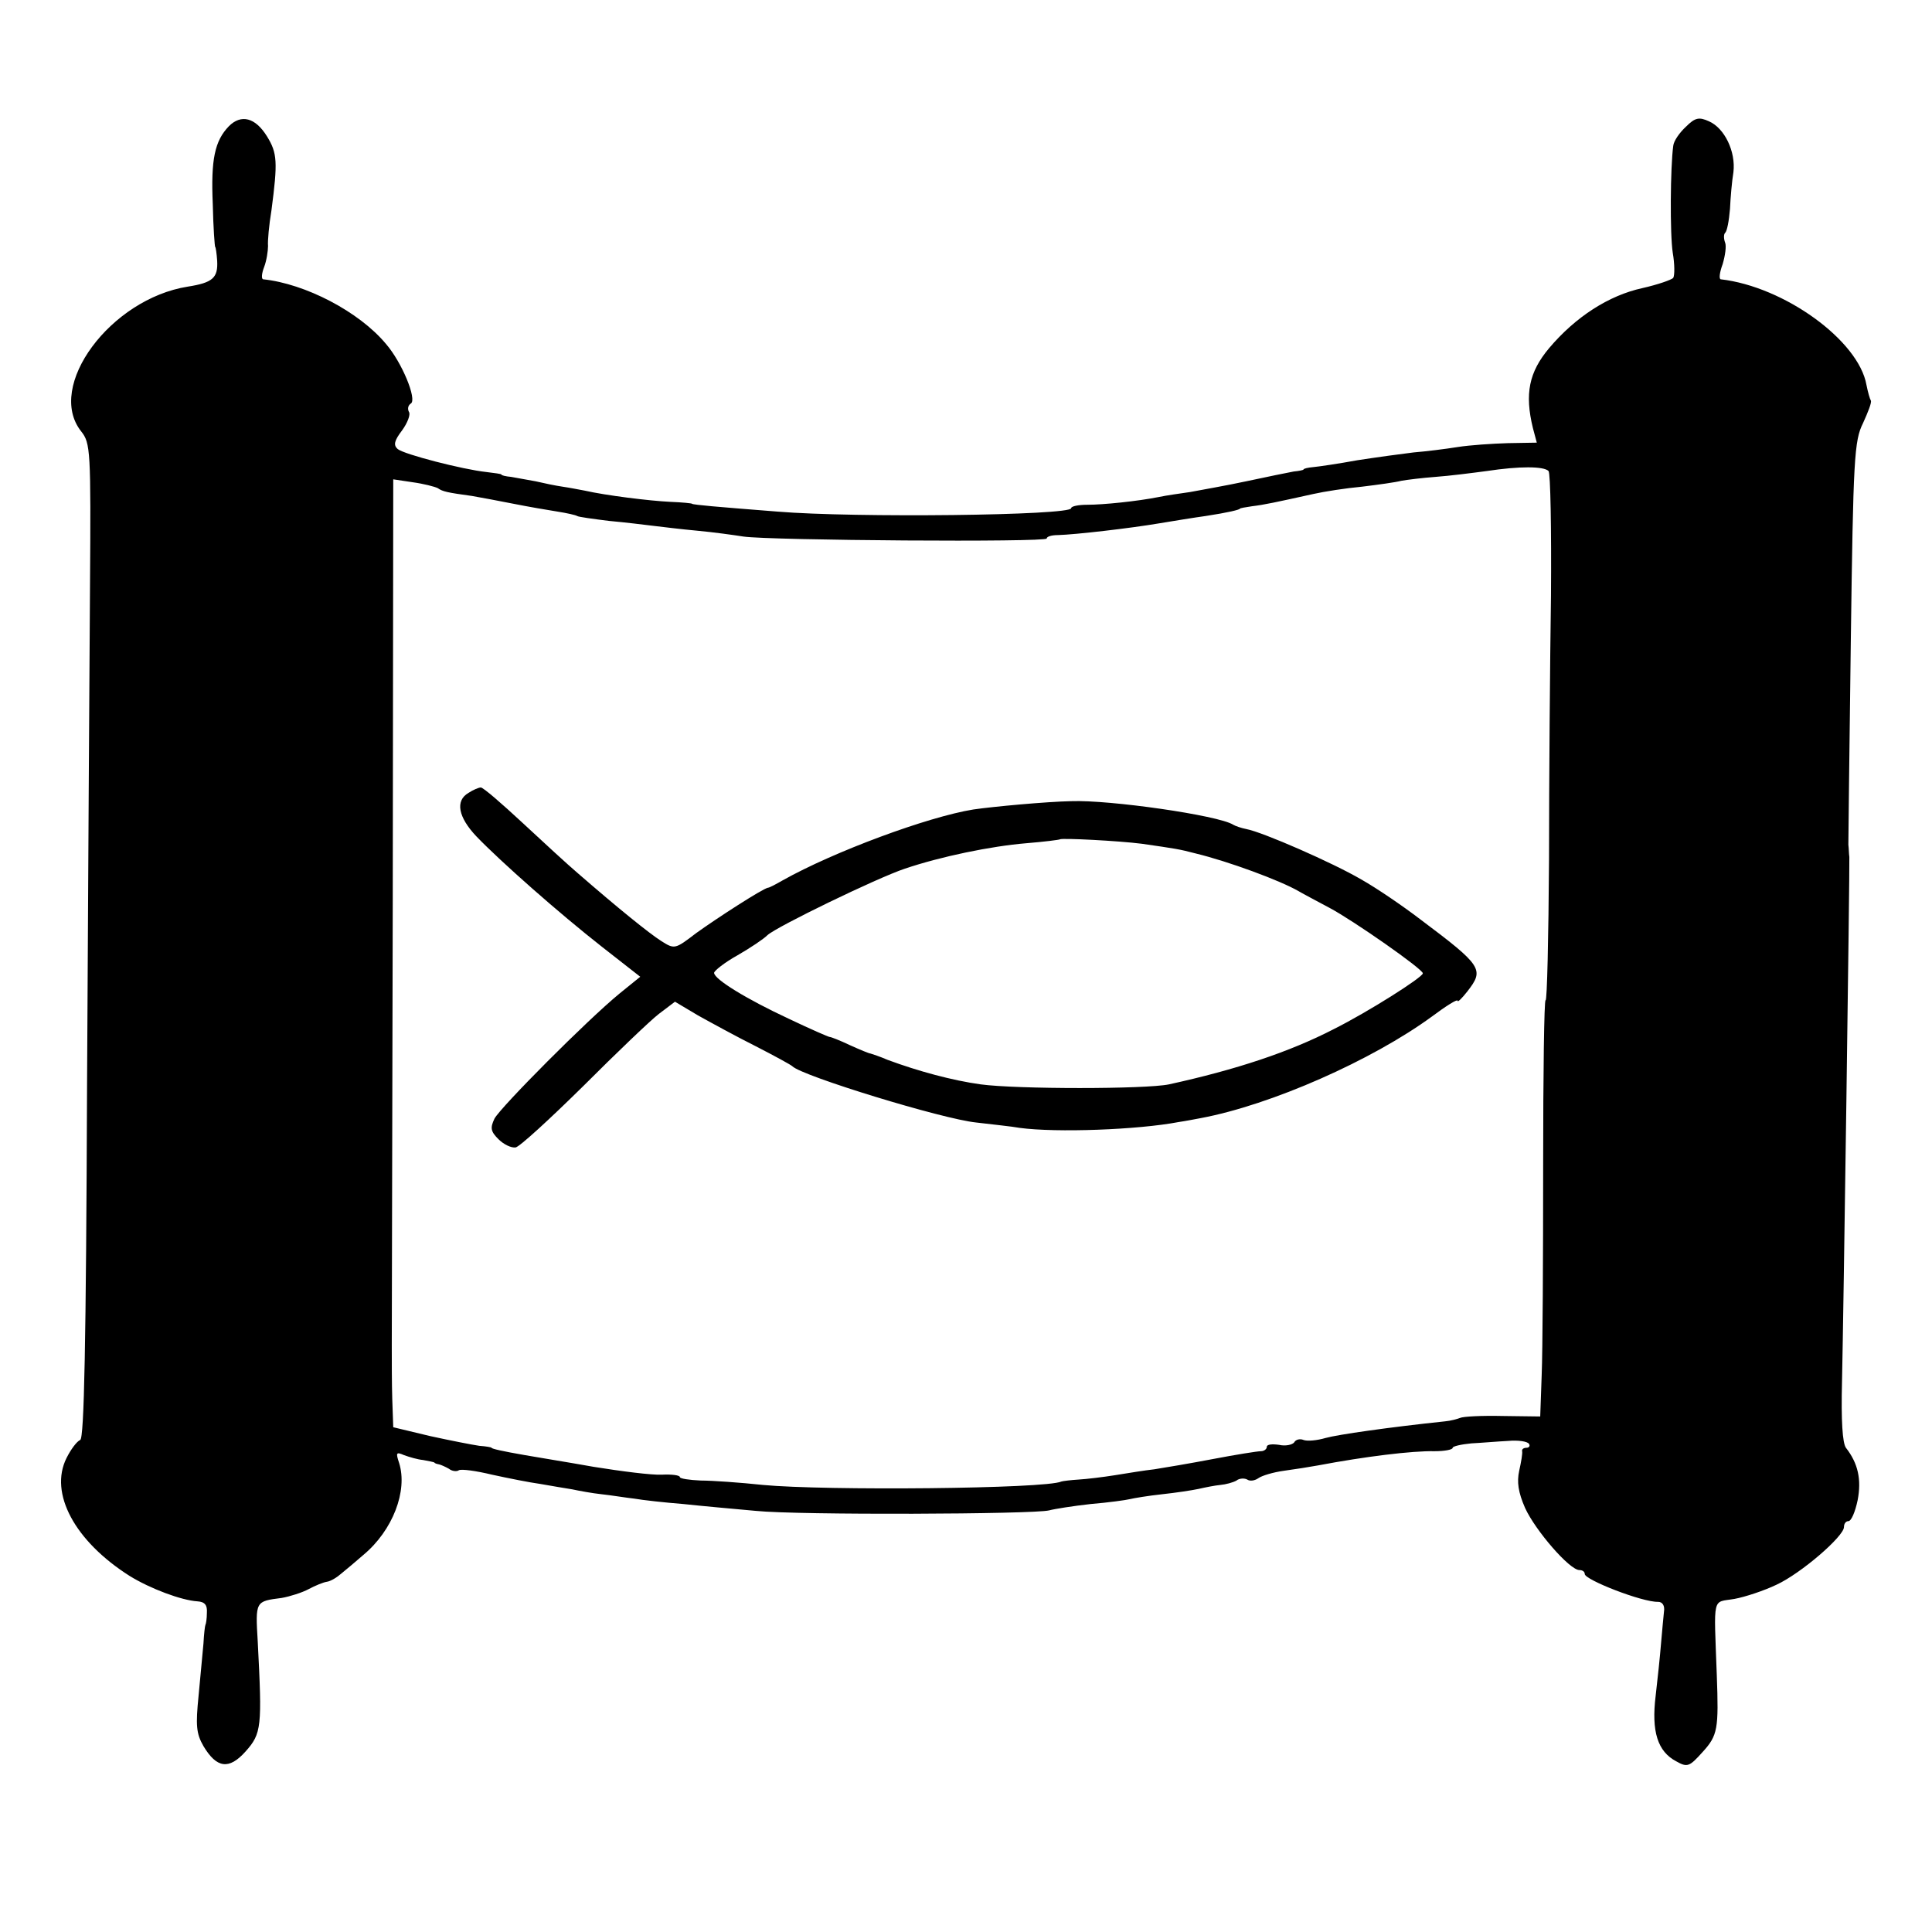 <?xml version="1.0" standalone="no"?>
<!DOCTYPE svg PUBLIC "-//W3C//DTD SVG 20010904//EN"
 "http://www.w3.org/TR/2001/REC-SVG-20010904/DTD/svg10.dtd">
<svg version="1.0" xmlns="http://www.w3.org/2000/svg"
 width="395pt" height="395pt" viewBox="0 0 395 395"
 preserveAspectRatio="xMidYMid meet">
<g transform="translate(0,395) scale(0.1,-0.1)"
fill="#000000" stroke="none">
<path d="M468 3692 c-29 -30 -37 -68 -33 -159 1 -48 4 -88 5 -88 1 0 3 -13 4
-28 2 -35 -9 -45 -60 -53 -158 -25 -291 -204 -218 -296 19 -24 20 -38 18 -319
-1 -162 -4 -619 -6 -1016 -2 -534 -6 -724 -14 -727 -7 -3 -19 -19 -28 -37 -36
-72 17 -170 129 -241 42 -26 106 -50 139 -52 15 -1 20 -8 19 -23 0 -13 -2 -24
-3 -25 -1 -2 -3 -19 -4 -38 -2 -19 -6 -67 -10 -107 -6 -60 -5 -77 10 -103 27
-45 52 -49 86 -11 33 37 34 50 25 224 -5 84 -5 83 49 90 17 3 42 11 55 18 13
7 30 14 37 15 8 1 21 9 30 17 10 8 30 25 45 38 60 50 91 131 73 188 -7 21 -6
23 10 16 11 -4 28 -9 39 -10 11 -2 21 -4 23 -5 1 -2 5 -3 10 -4 4 -1 13 -5 20
-9 6 -5 16 -6 20 -3 5 3 35 -1 68 -9 32 -7 77 -16 99 -19 23 -4 52 -9 65 -11
14 -3 41 -8 60 -10 19 -2 49 -7 67 -9 17 -3 62 -8 100 -11 37 -4 104 -10 148
-14 88 -9 568 -7 600 1 11 3 49 9 85 13 36 3 72 8 80 10 8 2 38 7 66 10 28 3
61 8 75 11 13 3 33 7 44 8 11 1 26 5 33 9 6 5 17 5 22 2 6 -4 16 -2 23 3 7 5
30 12 52 15 22 3 54 8 70 11 95 18 192 30 238 29 20 0 37 3 37 7 0 3 17 7 38
9 20 1 54 4 75 5 21 2 40 -1 43 -6 3 -4 0 -8 -5 -8 -6 0 -10 -3 -9 -7 1 -5 -2
-22 -6 -40 -5 -23 -2 -44 12 -76 21 -46 91 -127 111 -127 6 0 11 -3 11 -8 0
-12 118 -58 150 -57 9 0 14 -8 12 -20 -1 -11 -4 -40 -6 -65 -2 -25 -7 -73 -11
-107 -9 -73 4 -114 42 -134 23 -13 27 -11 54 19 31 34 33 47 29 157 -6 166
-10 148 36 156 22 4 61 17 86 29 50 23 138 99 138 118 0 7 4 12 9 12 6 0 14
19 19 43 8 42 1 75 -24 107 -7 10 -10 55 -8 135 3 130 16 1052 15 1073 -1 6
-1 18 -2 25 0 6 2 194 5 417 5 374 7 409 25 445 10 22 18 42 16 46 -2 3 -6 17
-9 32 -16 91 -168 201 -298 216 -4 1 -2 15 4 31 5 17 8 37 5 44 -3 8 -3 17 0
20 4 3 8 25 10 49 1 23 4 57 7 75 5 42 -18 90 -50 104 -20 9 -28 8 -47 -11
-13 -12 -25 -29 -26 -39 -6 -43 -7 -181 -1 -219 4 -23 4 -46 1 -51 -3 -4 -32
-14 -63 -21 -69 -15 -137 -59 -191 -123 -41 -49 -50 -93 -33 -163 l8 -30 -59
-1 c-32 -1 -78 -4 -103 -8 -25 -4 -65 -9 -90 -11 -25 -3 -76 -10 -115 -16 -38
-7 -79 -13 -90 -14 -11 -1 -20 -3 -20 -5 0 -1 -9 -3 -20 -4 -11 -2 -55 -11
-97 -20 -42 -9 -94 -18 -115 -22 -21 -3 -49 -7 -63 -10 -45 -9 -115 -16 -147
-16 -18 0 -33 -3 -33 -7 0 -15 -444 -20 -600 -7 -52 4 -113 9 -135 11 -22 2
-40 4 -40 5 0 1 -20 3 -45 4 -42 2 -131 13 -175 23 -11 2 -31 6 -45 8 -14 2
-38 7 -55 11 -16 3 -39 7 -50 9 -11 1 -20 3 -20 5 0 1 -14 3 -31 5 -47 5 -168
36 -181 47 -9 8 -7 17 9 38 11 15 18 33 14 38 -3 6 -2 13 4 17 13 8 -18 84
-51 122 -55 66 -165 123 -251 132 -4 1 -3 12 2 25 5 13 8 33 8 43 -1 10 2 43
7 73 13 99 12 117 -9 151 -24 39 -53 46 -78 21z m2698 -705 c4 -4 6 -119 5
-255 -2 -136 -4 -378 -4 -539 -1 -160 -4 -290 -7 -288 -3 2 -5 -151 -5 -338 0
-188 -1 -380 -3 -428 l-3 -85 -77 1 c-42 1 -81 -1 -87 -4 -5 -2 -19 -6 -31 -7
-114 -12 -219 -27 -244 -34 -17 -5 -37 -7 -45 -4 -7 3 -16 1 -19 -5 -4 -5 -18
-8 -31 -5 -14 2 -25 1 -25 -4 0 -5 -6 -9 -12 -9 -7 0 -51 -7 -98 -16 -47 -9
-101 -18 -120 -21 -19 -2 -55 -8 -80 -12 -25 -4 -58 -8 -75 -9 -16 -1 -32 -3
-35 -4 -32 -15 -483 -19 -610 -7 -47 5 -104 9 -127 9 -24 1 -43 4 -43 7 0 4
-17 6 -37 5 -21 -1 -83 7 -139 16 -56 10 -119 20 -141 24 -46 8 -68 13 -68 15
0 1 -11 3 -25 4 -14 2 -60 11 -101 20 l-75 18 -2 57 c-1 31 -1 81 -1 111 0 30
1 441 2 913 l1 857 40 -6 c22 -3 45 -9 51 -12 10 -7 19 -9 70 -16 17 -3 55
-10 85 -16 30 -6 71 -13 90 -16 19 -3 37 -7 40 -9 3 -2 33 -6 65 -10 33 -3 74
-8 90 -10 17 -2 57 -7 90 -10 33 -3 76 -9 95 -12 54 -8 620 -12 620 -4 0 4 10
7 23 7 36 1 148 14 207 24 30 5 73 12 95 15 46 7 70 13 70 15 0 1 11 3 25 5
25 3 48 8 125 25 22 5 67 12 100 15 33 4 69 9 80 12 11 2 43 6 70 8 28 2 75 8
105 12 66 10 116 10 126 0z"/>
<path d="M958 2329 c-28 -16 -21 -50 16 -89 50 -52 169 -157 257 -226 l78 -61
-42 -34 c-66 -54 -243 -232 -256 -256 -9 -19 -8 -26 8 -42 11 -11 26 -18 35
-17 8 1 70 58 138 125 68 68 138 135 155 148 l33 25 47 -28 c27 -15 80 -44
118 -63 39 -20 72 -38 75 -41 20 -20 307 -108 376 -115 33 -4 73 -8 89 -11 75
-10 241 -4 325 12 14 2 34 6 45 8 144 27 350 118 473 208 28 21 52 36 52 32 0
-4 9 5 20 19 35 45 31 52 -97 148 -34 26 -88 63 -120 81 -58 34 -202 97 -235
103 -10 2 -22 6 -27 9 -30 19 -252 51 -331 48 -50 -1 -159 -11 -200 -17 -93
-15 -285 -86 -390 -145 -14 -8 -27 -15 -30 -15 -11 -2 -104 -62 -147 -93 -43
-33 -44 -33 -71 -16 -25 16 -87 66 -171 139 -20 17 -70 63 -113 103 -42 39
-80 72 -85 72 -4 0 -16 -5 -25 -11z m1376 -104 c69 -10 77 -11 111 -20 66 -16
172 -55 210 -77 10 -6 39 -21 63 -34 49 -26 192 -126 191 -134 0 -8 -112 -79
-182 -114 -91 -47 -200 -83 -337 -113 -48 -10 -311 -10 -385 0 -58 8 -128 27
-190 50 -16 7 -32 12 -35 13 -3 0 -22 8 -42 17 -21 10 -39 17 -42 17 -2 0 -39
16 -83 37 -86 40 -153 81 -153 94 0 4 21 21 48 36 26 15 53 33 61 41 18 17
224 117 281 136 74 25 176 46 248 52 37 3 68 7 69 8 4 3 120 -3 167 -9z"/>
</g>
</svg>
